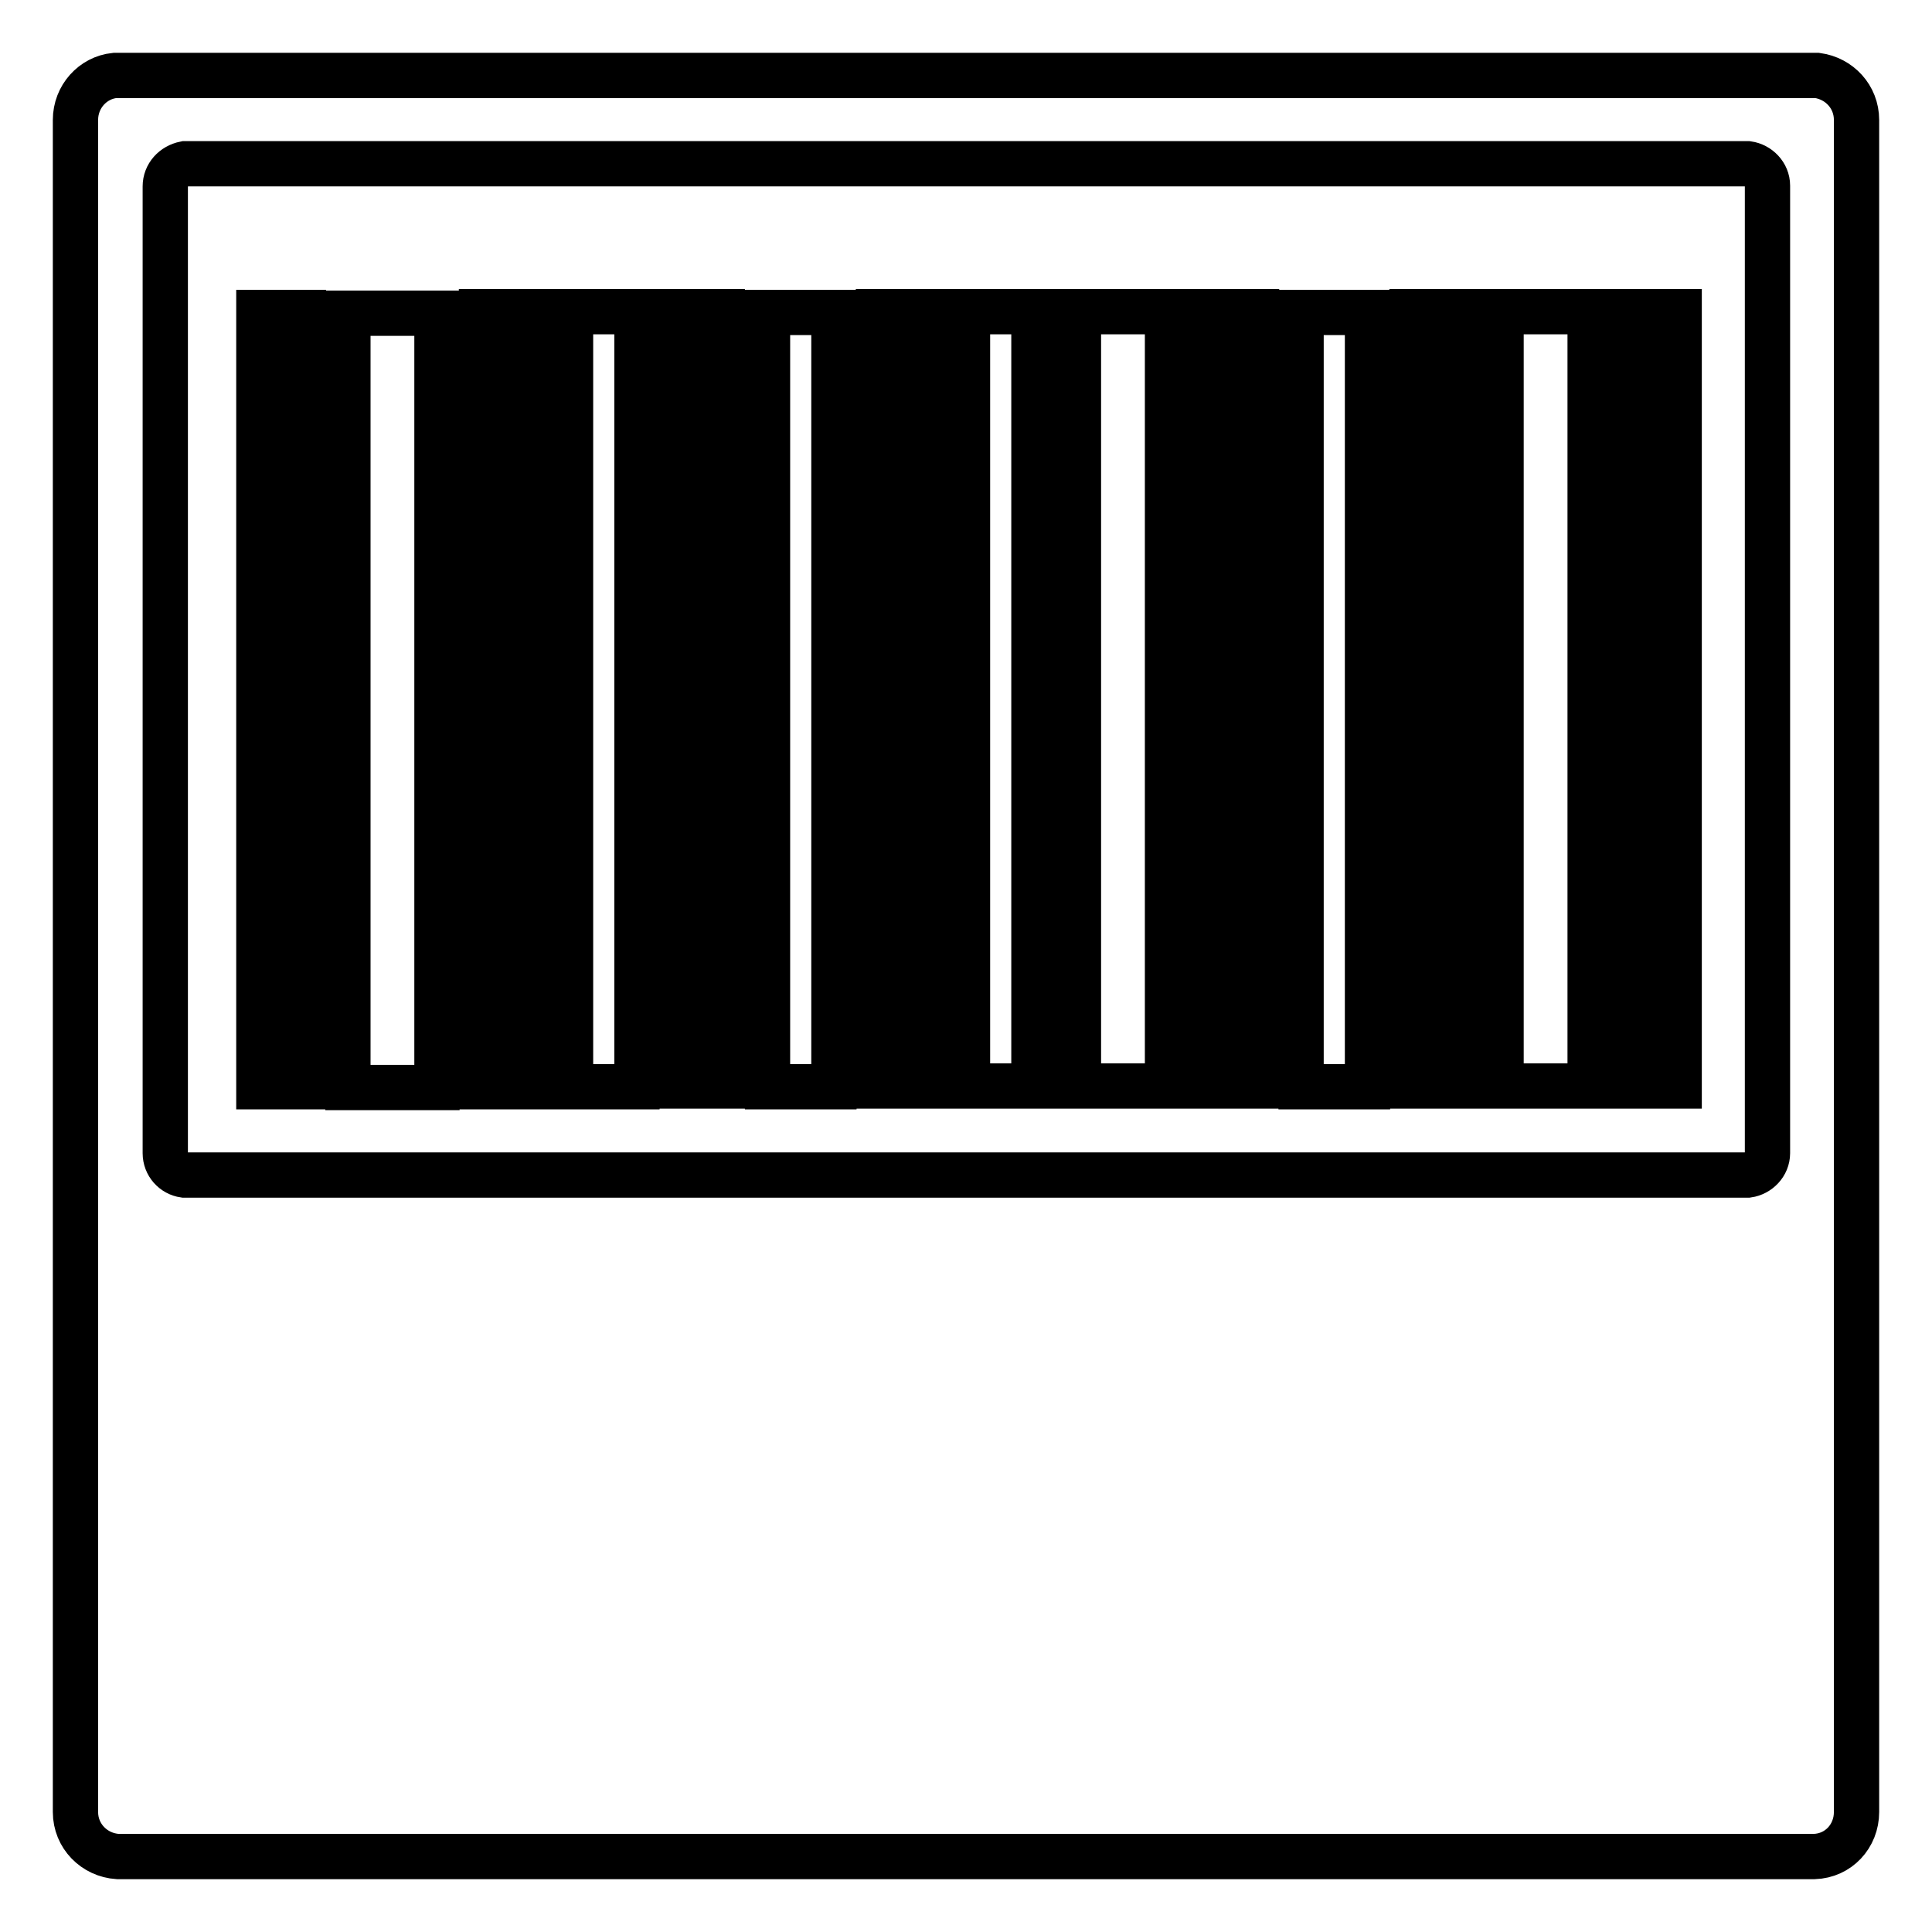 <?xml version="1.0" encoding="utf-8"?>
<!-- Svg Vector Icons : http://www.onlinewebfonts.com/icon -->
<!DOCTYPE svg PUBLIC "-//W3C//DTD SVG 1.1//EN" "http://www.w3.org/Graphics/SVG/1.1/DTD/svg11.dtd">
<svg version="1.1" xmlns="http://www.w3.org/2000/svg" xmlns:xlink="http://www.w3.org/1999/xlink" x="0px" y="0px" viewBox="0 0 256 256" enable-background="new 0 0 256 256" xml:space="preserve">
<g><g><path stroke-width="6" fill-opacity="0" stroke="#000000"  d="M34.3,41.4h5.9v102.6h-5.9V41.4L34.3,41.4z M46.1,41.5h11.8v102.6H46.1V41.5z M63.8,41.3h5.9V144h-5.9V41.3z M75.6,41.3h8.8V144h-8.8V41.3z M89.8,41.3h5.9v102.6h-5.9V41.3L89.8,41.3z M101.7,41.4h8.8v102.6h-8.8V41.4L101.7,41.4z M116.4,41.3h5.9v102.6h-5.9V41.3L116.4,41.3z M128.2,41.3h8.8v102.6h-8.8V41.3L128.2,41.3z M142.9,41.3h11.8v102.6h-11.8V41.3L142.9,41.3z M160.6,41.3h5.9v102.6h-5.9L160.6,41.3L160.6,41.3z M172.4,41.4h8.8V144h-8.8V41.4z M187.1,41.3h5.9v102.6h-5.9V41.3L187.1,41.3z M198.9,41.3h11.8v102.6h-11.8V41.3L198.9,41.3z M216.6,41.3h5.9v102.6h-5.9V41.3L216.6,41.3z M240.8,10c-0.2,0-1.2,0-1.4,0H16.6c-0.2,0-0.5,0-0.7,0c-0.2,0-0.5,0-0.7,0c-2.9,0.3-5.2,2.8-5.2,5.9v224.2c0,3.2,2.5,5.7,5.6,5.9c0.1,0,0.5,0,0.6,0h223.6c0.1,0,0.2,0,0.3,0s0.2,0,0.3,0c3.2-0.1,5.6-2.7,5.6-5.9V15.9C246,12.8,243.7,10.4,240.8,10z M234.2,152.8c0,1.5-1.2,2.7-2.6,2.9H24.4c-1.4-0.2-2.5-1.4-2.5-2.9h0l0-128.1c0-1.5,1.1-2.7,2.6-3c0.1,0,0.2,0,0.3,0h206.5c0.1,0,0.1,0,0.3,0c1.4,0.2,2.6,1.4,2.6,2.9V152.8L234.2,152.8z"/></g></g>
</svg>
